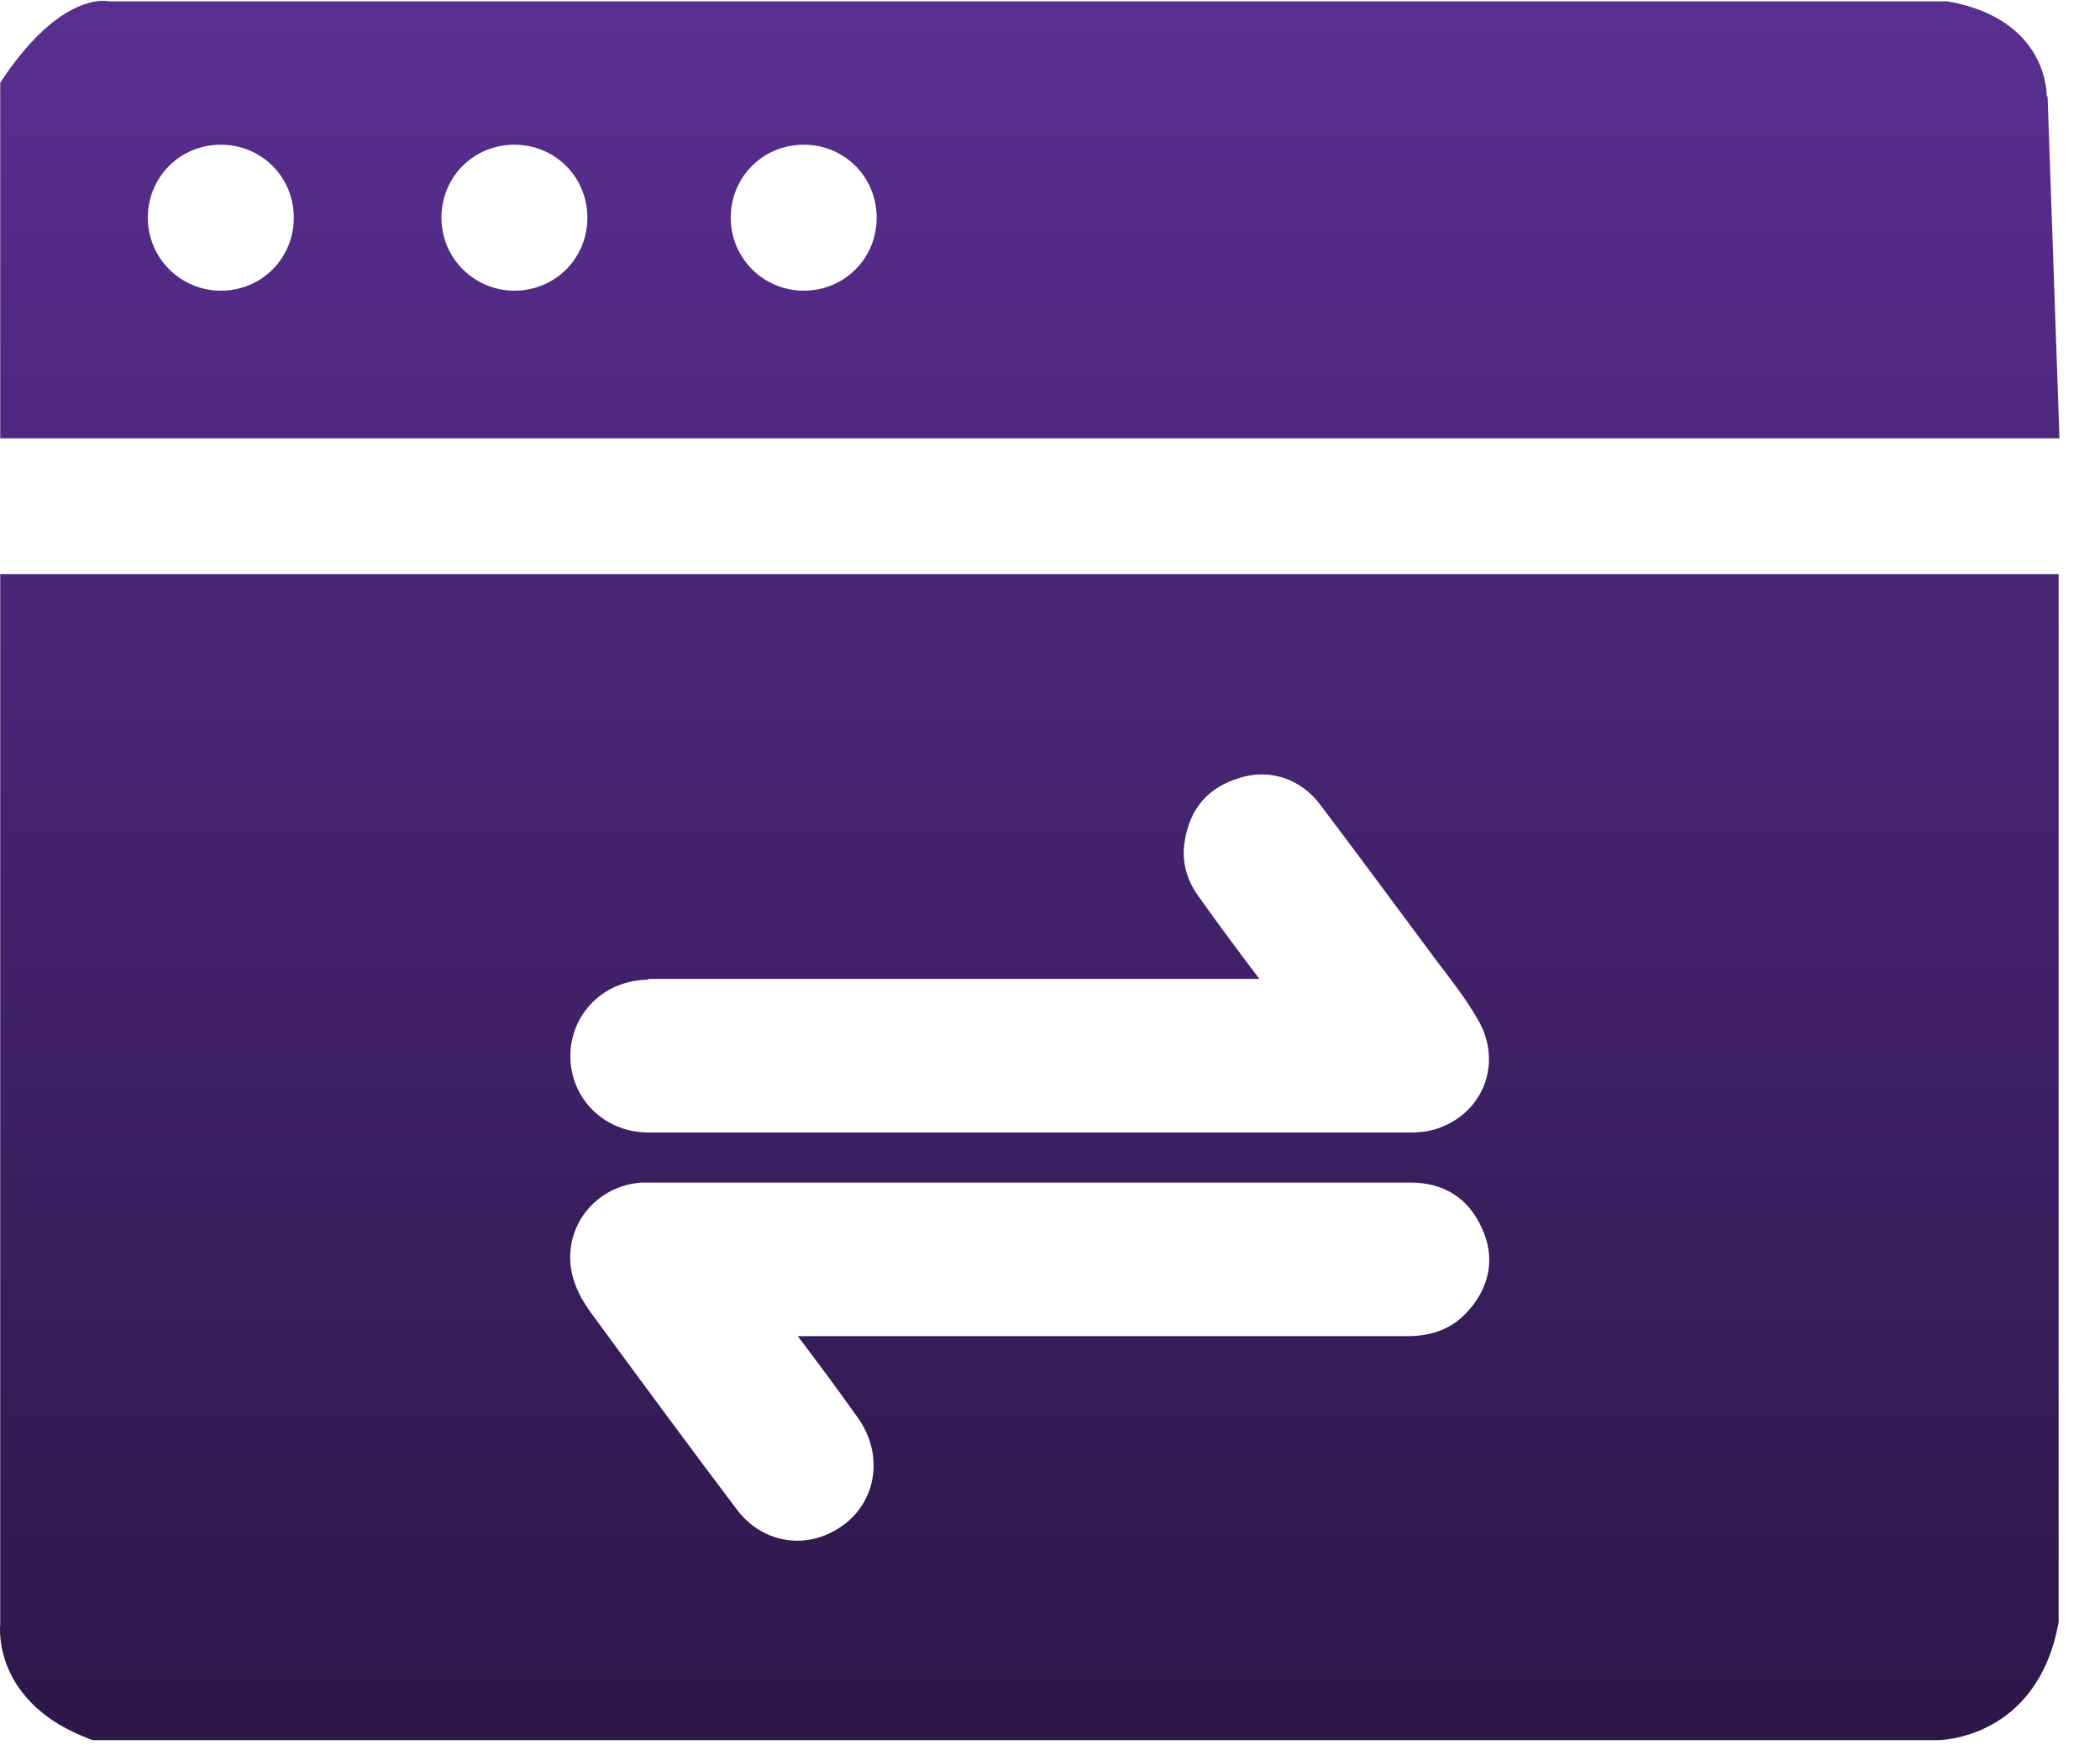 <svg xmlns="http://www.w3.org/2000/svg" width="30" height="25" viewBox="0 0 30 25" fill="none"><path fill-rule="evenodd" clip-rule="evenodd" d="M27.82 0.019C29.275 0.273 29.239 1.376 29.239 1.376H29.251L29.421 6.261H0.003V1.182C0.876 -0.151 1.554 0.019 1.554 0.019H27.82ZM2.112 3.11C2.112 3.691 2.585 4.152 3.154 4.152C3.736 4.152 4.197 3.691 4.197 3.11C4.197 2.528 3.736 2.067 3.154 2.067C2.573 2.067 2.112 2.528 2.112 3.11ZM6.306 3.11C6.306 3.691 6.779 4.152 7.348 4.152C7.93 4.152 8.391 3.691 8.391 3.11C8.391 2.528 7.93 2.067 7.348 2.067C6.766 2.067 6.306 2.528 6.306 3.11ZM10.439 3.11C10.439 3.691 10.912 4.152 11.482 4.152C12.063 4.152 12.524 3.691 12.524 3.11C12.524 2.528 12.063 2.067 11.482 2.067C10.9 2.067 10.439 2.528 10.439 3.11ZM0.003 23.206V8.2H29.409V23.17C29.106 24.855 27.688 24.855 27.688 24.855H1.324C-0.13 24.334 0.003 23.206 0.003 23.206ZM17.736 13.982H9.251L9.264 13.994C8.633 13.994 8.148 14.479 8.148 15.085C8.148 15.691 8.633 16.176 9.264 16.176H20.16C20.306 16.176 20.476 16.152 20.609 16.091C21.227 15.837 21.457 15.134 21.106 14.552C20.965 14.306 20.793 14.079 20.621 13.852C20.555 13.767 20.49 13.681 20.427 13.594L20.426 13.593C19.905 12.891 19.384 12.188 18.863 11.497C18.585 11.122 18.136 10.976 17.712 11.11C17.263 11.243 16.997 11.546 16.924 12.019C16.876 12.322 16.96 12.588 17.142 12.831C17.409 13.206 17.688 13.582 17.991 13.982H17.736ZM20.1 19.085C20.463 19.085 20.766 18.976 20.997 18.697L21.009 18.685C21.288 18.346 21.36 17.946 21.166 17.534C20.973 17.109 20.621 16.891 20.148 16.891H9.251H9.167C8.439 16.94 7.967 17.643 8.209 18.322C8.258 18.467 8.342 18.612 8.439 18.746C9.13 19.691 9.821 20.624 10.524 21.558C10.876 22.03 11.482 22.14 11.967 21.837C12.524 21.497 12.645 20.782 12.245 20.237C11.979 19.861 11.7 19.485 11.397 19.085H11.651H20.1Z" fill="url(#paint0_linear_9_2652)"></path><defs><linearGradient id="paint0_linear_9_2652" x1="14.71" y1="24.855" x2="14.71" y2="0.012" gradientUnits="userSpaceOnUse"><stop stop-color="#2D1749"></stop><stop offset="1" stop-color="#592E91"></stop></linearGradient></defs></svg>